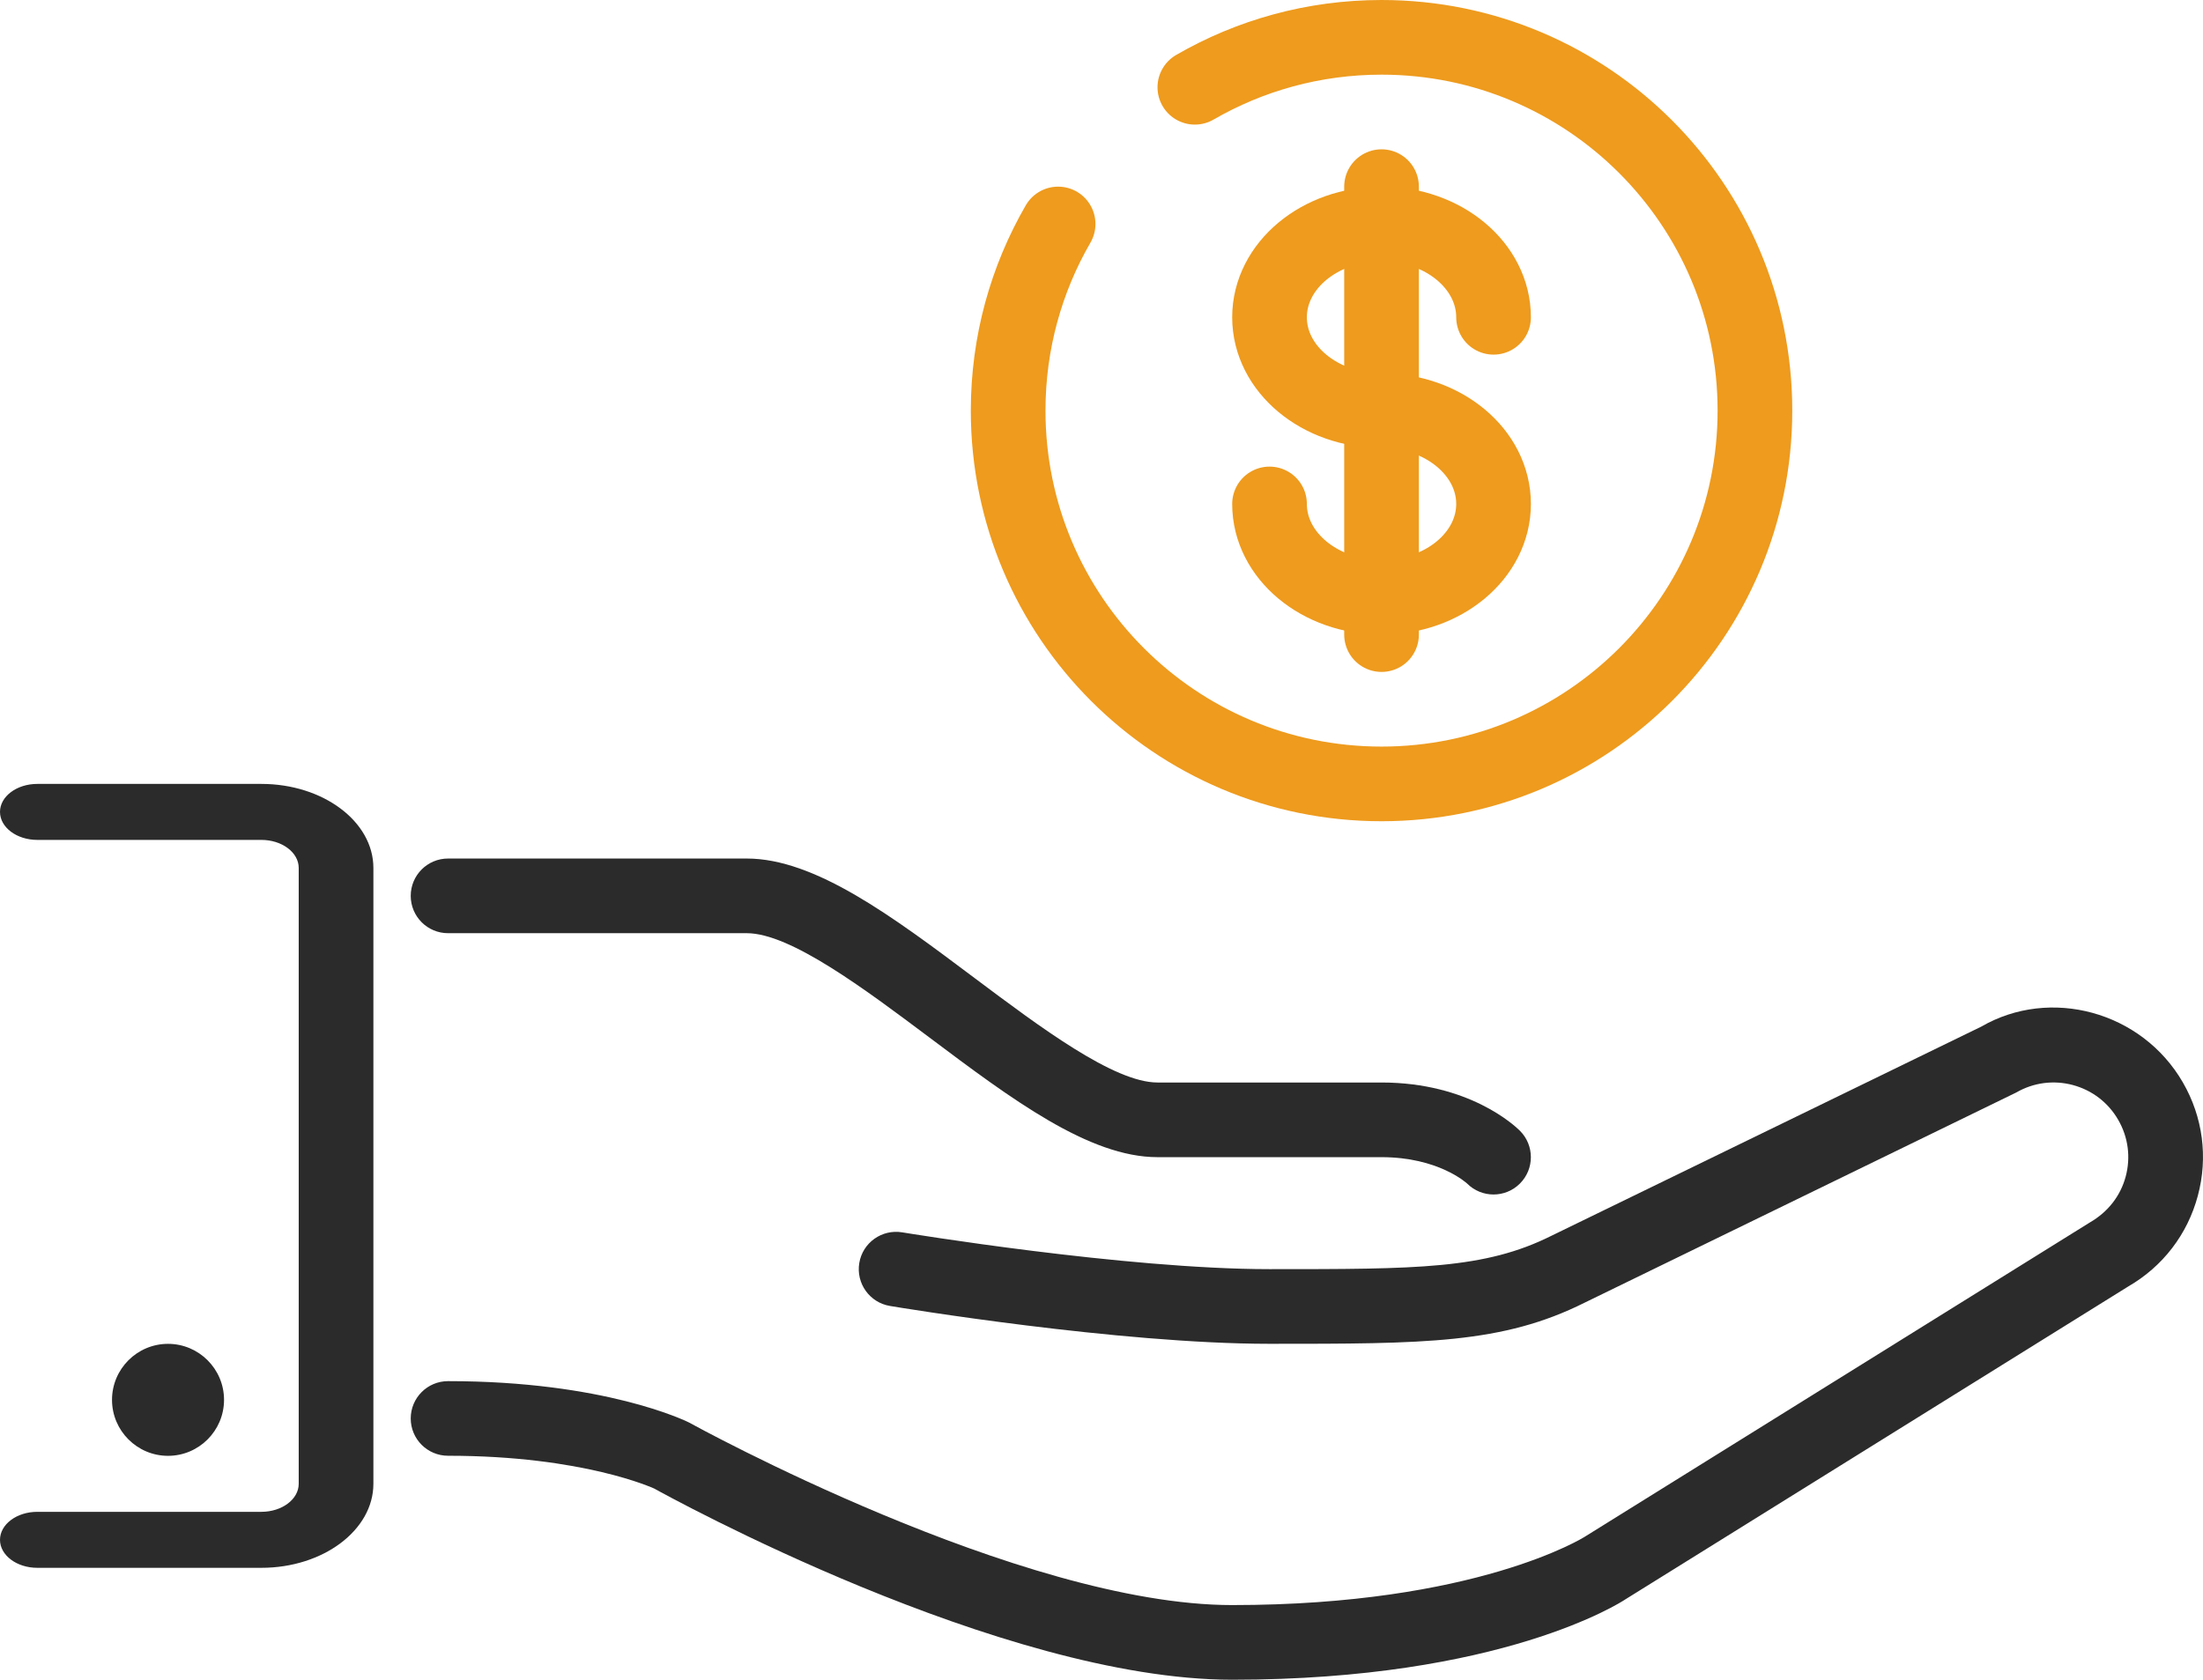 <svg width="59" height="45" viewBox="0 0 59 45" fill="none" xmlns="http://www.w3.org/2000/svg">
<path d="M6 37.5C6 36.673 5.327 36 4.5 36C3.673 36 3 36.673 3 37.5C3 38.327 3.673 39 4.5 39C5.327 39 6 38.327 6 37.5Z" fill="#2B2B2B"/>
<path d="M58.462 28.999C57.359 27.088 54.904 26.434 53.062 27.502L41.552 33.104C39.763 33.999 37.957 33.999 33.999 33.999C30.13 33.999 24.223 33.022 24.163 33.013C23.619 32.923 23.103 33.29 23.013 33.834C22.922 34.379 23.29 34.895 23.835 34.985C24.083 35.027 29.963 35.999 33.999 35.999C38.151 35.999 40.235 35.999 42.437 34.898L53.998 29.267C54.46 29 54.998 28.929 55.516 29.067C56.031 29.206 56.463 29.537 56.729 29.999C56.997 30.462 57.068 31.001 56.93 31.517C56.792 32.033 56.461 32.464 55.97 32.748L42.45 41.163C42.422 41.182 39.537 42.998 32.999 42.998C27.33 42.998 18.573 38.173 18.447 38.104C18.355 38.06 16.188 36.999 12 36.999C11.447 36.999 11 37.447 11 37.999C11 38.551 11.447 38.998 12 38.998C15.637 38.998 17.511 39.874 17.515 39.874V39.873C17.892 40.083 26.811 44.998 32.999 44.998C40.219 44.998 43.421 42.919 43.527 42.847L56.998 34.463C57.923 33.929 58.585 33.066 58.861 32.035C59.139 31.002 58.996 29.924 58.462 28.999Z" fill="#2B2B2B"/>
<path d="M12 24.999H20C21.166 24.999 23.149 26.487 24.899 27.799C27.093 29.445 29.166 30.999 30.999 30.999H36.999C38.518 30.999 39.272 31.688 39.292 31.706C39.487 31.901 39.743 31.999 39.999 31.999C40.255 31.999 40.511 31.901 40.706 31.706C41.097 31.315 41.097 30.683 40.706 30.292C40.574 30.16 39.346 28.999 36.999 28.999H30.999C29.832 28.999 27.849 27.511 26.099 26.199C23.905 24.553 21.832 22.999 20 22.999H12C11.447 22.999 11 23.447 11 23.999C11 24.551 11.447 24.999 12 24.999Z" fill="#2B2B2B"/>
<path d="M7 21H1C0.447 21 0 21.336 0 21.75C0 22.164 0.447 22.5 1 22.5H7C7.552 22.5 8 22.837 8 23.25V39.75C8 40.163 7.552 40.5 7 40.5H1C0.447 40.5 0 40.836 0 41.25C0 41.664 0.447 42 1 42H7C8.654 42 10 40.99 10 39.75V23.25C10 22.009 8.654 21 7 21Z" fill="#2B2B2B"/>
<path d="M37 5V17" stroke="#EE9B1E" stroke-width="2" stroke-linecap="round"/>
<path d="M40 8.5C40 7.119 38.657 6 37 6C35.343 6 34 7.119 34 8.5C34 9.881 35.343 11 37 11C38.657 11 40 12.119 40 13.5C40 14.881 38.657 16 37 16C35.343 16 34 14.881 34 13.5" stroke="#EE9B1E" stroke-width="2" stroke-linecap="round"/>
<path d="M32 2.338C33.471 1.487 35.179 1 37 1C42.523 1 47 5.477 47 11C47 16.523 42.523 21 37 21C31.477 21 27 16.523 27 11C27 9.179 27.487 7.471 28.338 6" stroke="#EE9B1E" stroke-width="2" stroke-linecap="round"/>
</svg>
